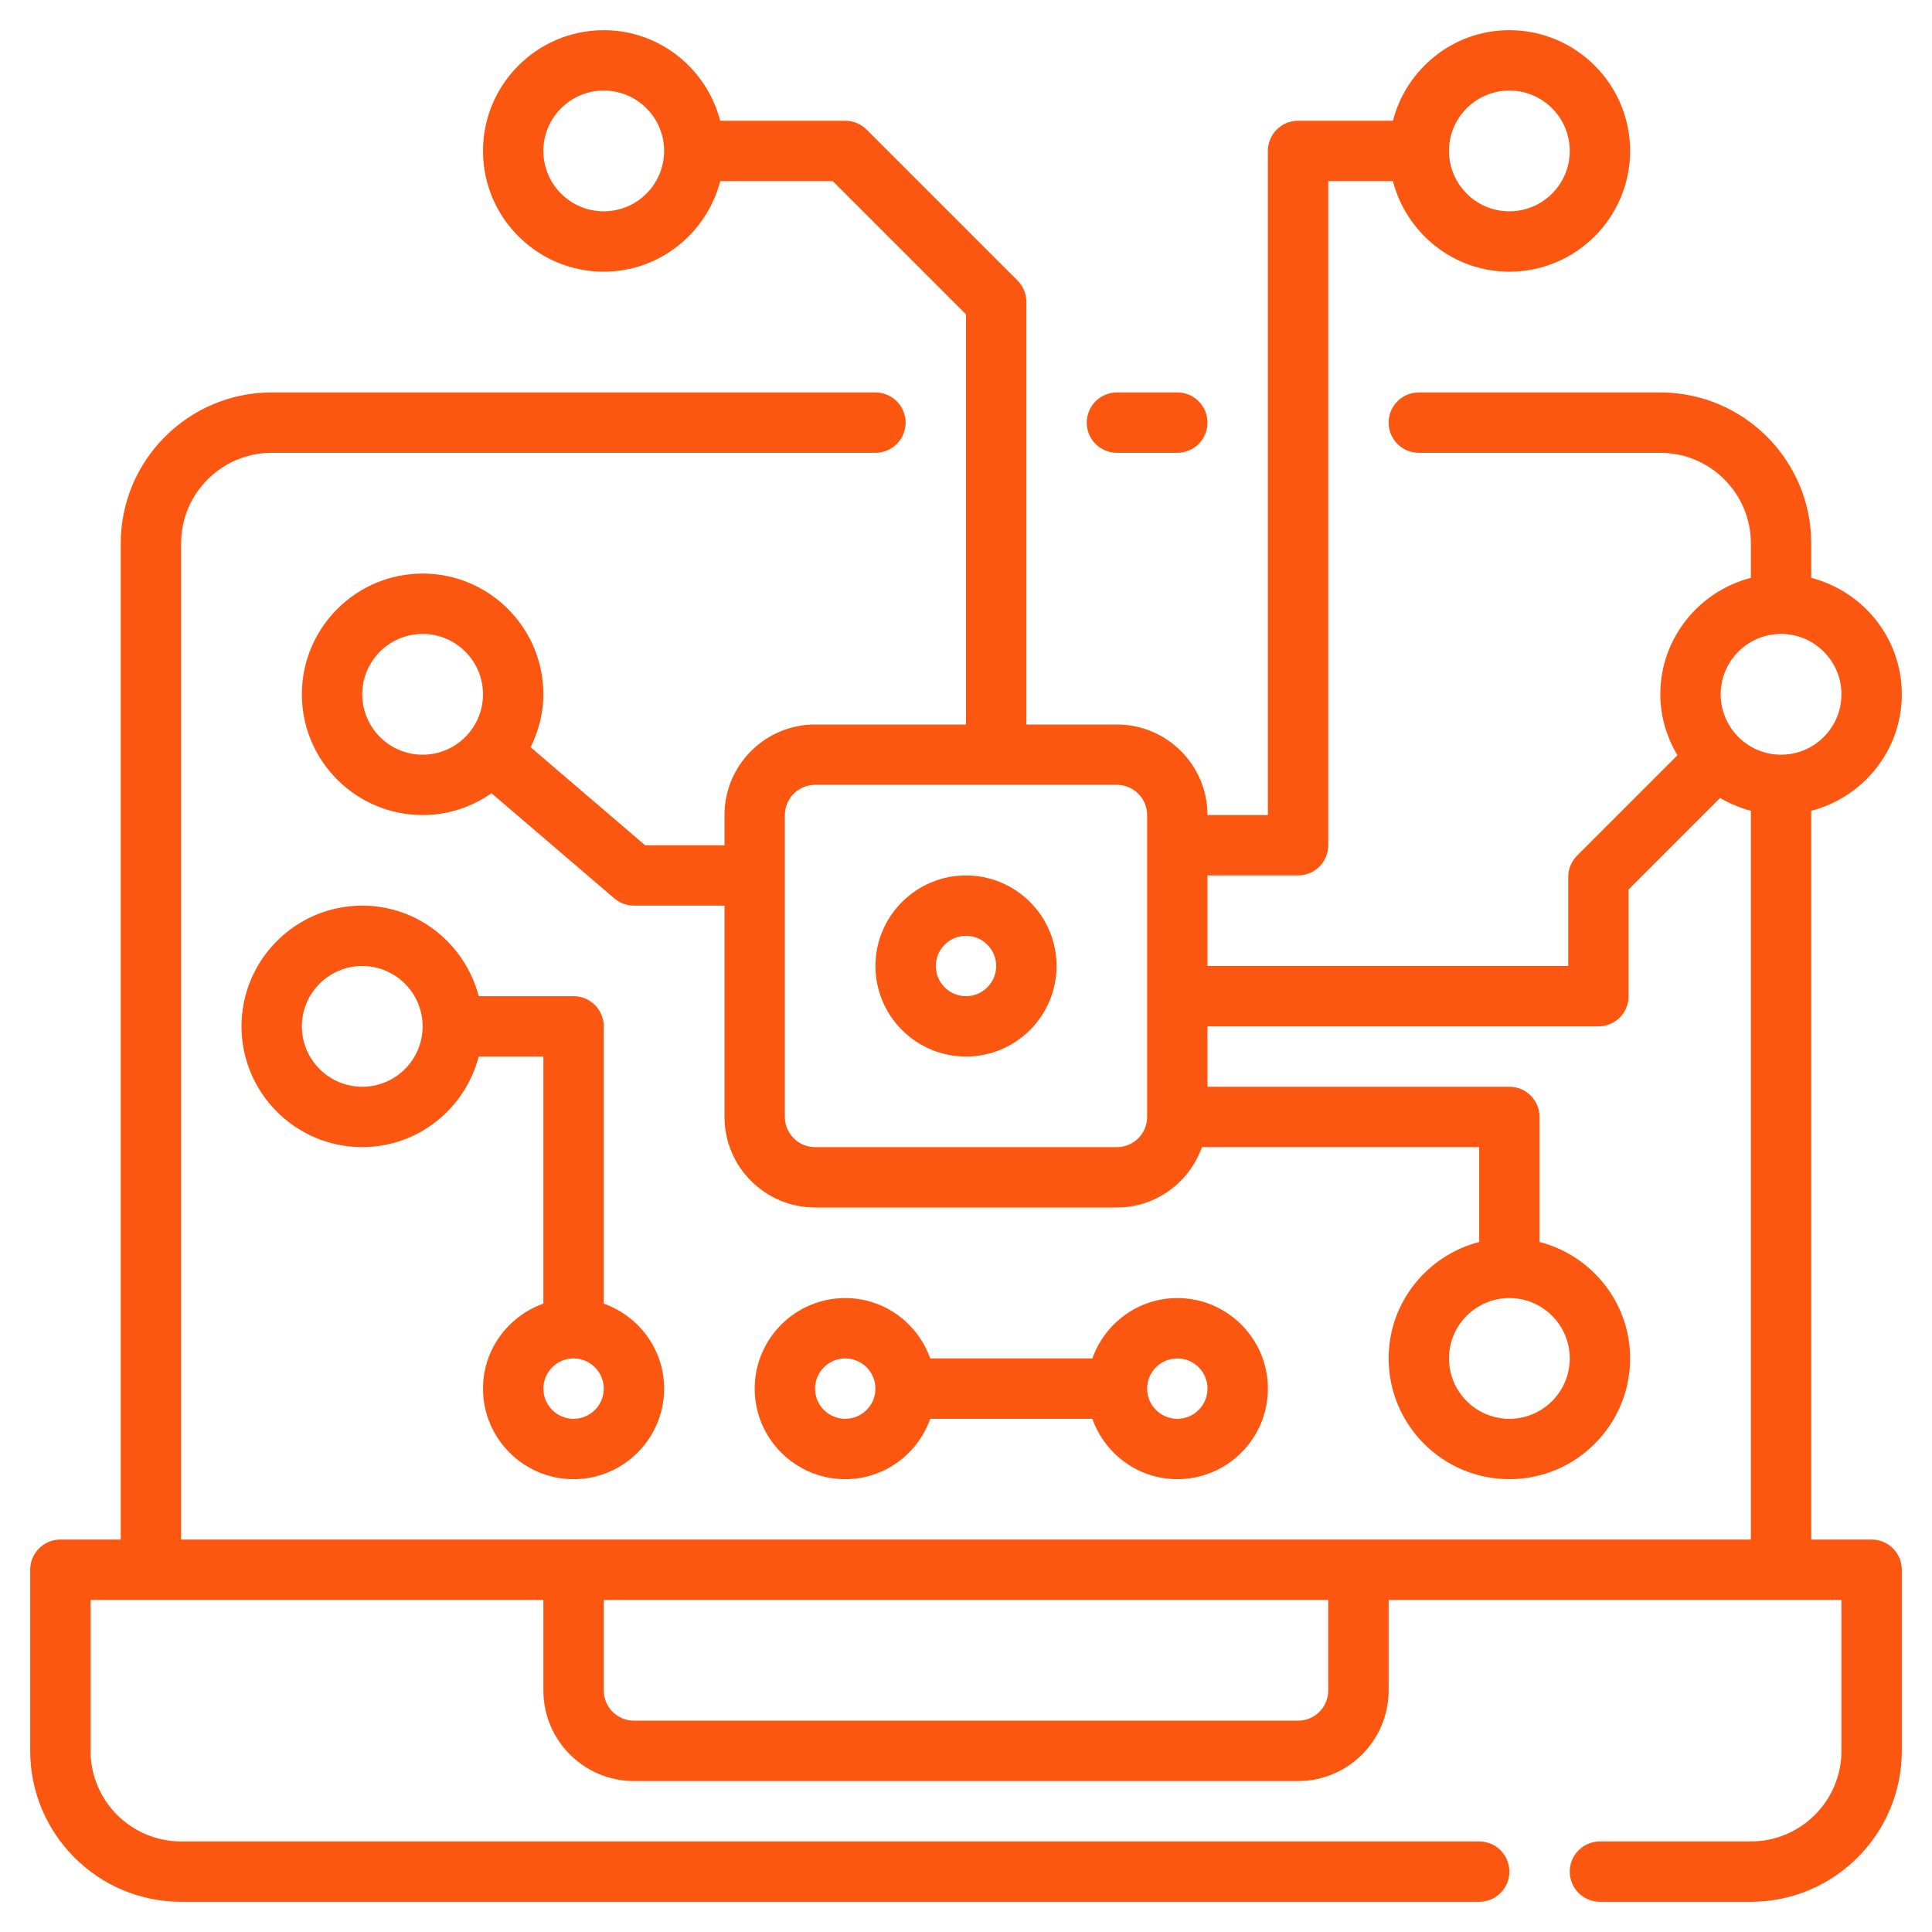<svg xmlns="http://www.w3.org/2000/svg" viewBox="0 0 64 64" id="laptop"><path d="M62,51h-2V26.858c1.721-.447,3-2,3-3.858s-1.279-3.411-3-3.858v-1.142c0-2.757-2.243-5-5-5h-8c-.553,0-1,.448-1,1s.447,1,1,1h8c1.654,0,3,1.346,3,3v1.142c-1.721,.447-3,2-3,3.858,0,.74,.215,1.424,.567,2.019l-3.324,3.324c-.188,.188-.293,.442-.293,.707v2.95h-11.95v-3h3c.553,0,1-.448,1-1V6h2.142c.447,1.72,1.999,3,3.858,3,2.206,0,4-1.794,4-4s-1.794-4-4-4c-1.859,0-3.411,1.28-3.858,3h-3.142c-.553,0-1,.448-1,1V27h-2c0-1.654-1.346-3-3-3h-3V10c0-.265-.105-.52-.293-.707l-5-5c-.188-.188-.442-.293-.707-.293h-4.142c-.447-1.72-2-3-3.858-3-2.206,0-4,1.794-4,4s1.794,4,4,4c1.858,0,3.411-1.28,3.858-3h3.728l4.414,4.414v13.586h-5c-1.654,0-3,1.346-3,3v1h-2.63l-3.792-3.247c.262-.532,.422-1.122,.422-1.753,0-2.206-1.794-4-4-4s-4,1.794-4,4,1.794,4,4,4c.849,0,1.634-.27,2.282-.723l4.068,3.483c.181,.155,.412,.24,.65,.24h3v7c0,1.654,1.346,3,3,3h10c1.302,0,2.402-.839,2.816-2h9.184v3.142c-1.721,.447-3,2-3,3.858,0,2.206,1.794,4,4,4s4-1.794,4-4c0-1.858-1.279-3.411-3-3.858v-4.142c0-.552-.447-1-1-1h-10v-2h12.95c.553,0,1-.448,1-1v-3.536l3.031-3.031c.316,.186,.656,.33,1.019,.425v24.142H6V18c0-1.654,1.346-3,3-3H29c.552,0,1-.448,1-1s-.448-1-1-1H9c-2.757,0-5,2.243-5,5V51H2c-.552,0-1,.448-1,1v6c0,2.757,2.243,5,5,5H49c.553,0,1-.448,1-1s-.447-1-1-1H6c-1.654,0-3-1.346-3-3v-5h15v3c0,1.654,1.346,3,3,3h22c1.654,0,3-1.346,3-3v-3h15v5c0,1.654-1.346,3-3,3h-5c-.553,0-1,.448-1,1s.447,1,1,1h5c2.757,0,5-2.243,5-5v-6c0-.552-.447-1-1-1ZM50,3c1.103,0,2,.897,2,2s-.897,2-2,2-2-.897-2-2,.897-2,2-2ZM20,7c-1.103,0-2-.897-2-2s.897-2,2-2,2,.897,2,2-.897,2-2,2ZM12,23c0-1.103,.897-2,2-2s2,.897,2,2-.897,2-2,2-2-.897-2-2Zm40,22c0,1.103-.897,2-2,2s-2-.897-2-2,.897-2,2-2,2,.897,2,2Zm-15-7h-10c-.551,0-1-.449-1-1v-10c0-.551,.449-1,1-1h10c.552,0,1,.449,1,1v10c0,.551-.448,1-1,1Zm22-17c1.103,0,2,.897,2,2s-.897,2-2,2c-.551,0-1.05-.224-1.412-.585-.001-.001-.001-.001-.001-.002s-.001-.001-.002-.001c-.361-.362-.585-.861-.585-1.412,0-1.103,.897-2,2-2Zm-15,35c0,.551-.448,1-1,1H21c-.551,0-1-.449-1-1v-3h24v3Z" fill="#fb5711" class="color000000 svgShape"></path><path d="M37 15h2c.553 0 1-.448 1-1s-.447-1-1-1h-2c-.553 0-1 .448-1 1s.447 1 1 1zM32 29c-1.654 0-3 1.346-3 3s1.346 3 3 3 3-1.346 3-3-1.346-3-3-3zm0 4c-.551 0-1-.449-1-1s.449-1 1-1 1 .449 1 1-.449 1-1 1zM30.816 47h5.369c.414 1.161 1.514 2 2.816 2 1.654 0 3-1.346 3-3s-1.346-3-3-3c-1.302 0-2.402.839-2.816 2h-5.369c-.414-1.161-1.514-2-2.816-2-1.654 0-3 1.346-3 3s1.346 3 3 3c1.302 0 2.402-.839 2.816-2zm8.184-2c.552 0 1 .449 1 1s-.448 1-1 1-1-.449-1-1 .448-1 1-1zm-12 1c0-.551.449-1 1-1s1 .449 1 1-.449 1-1 1-1-.449-1-1zM19 33h-3.142c-.447-1.72-2-3-3.858-3-2.206 0-4 1.794-4 4s1.794 4 4 4c1.858 0 3.411-1.28 3.858-3h2.142v8.184c-1.161.414-2 1.514-2 2.816 0 1.654 1.346 3 3 3s3-1.346 3-3c0-1.302-.839-2.402-2-2.816v-9.184c0-.552-.448-1-1-1zm-7 3c-1.103 0-2-.897-2-2s.897-2 2-2 2 .897 2 2-.897 2-2 2zm7 11c-.551 0-1-.449-1-1s.449-1 1-1 1 .449 1 1-.449 1-1 1z" fill="#fb5711" class="color000000 svgShape"></path></svg>